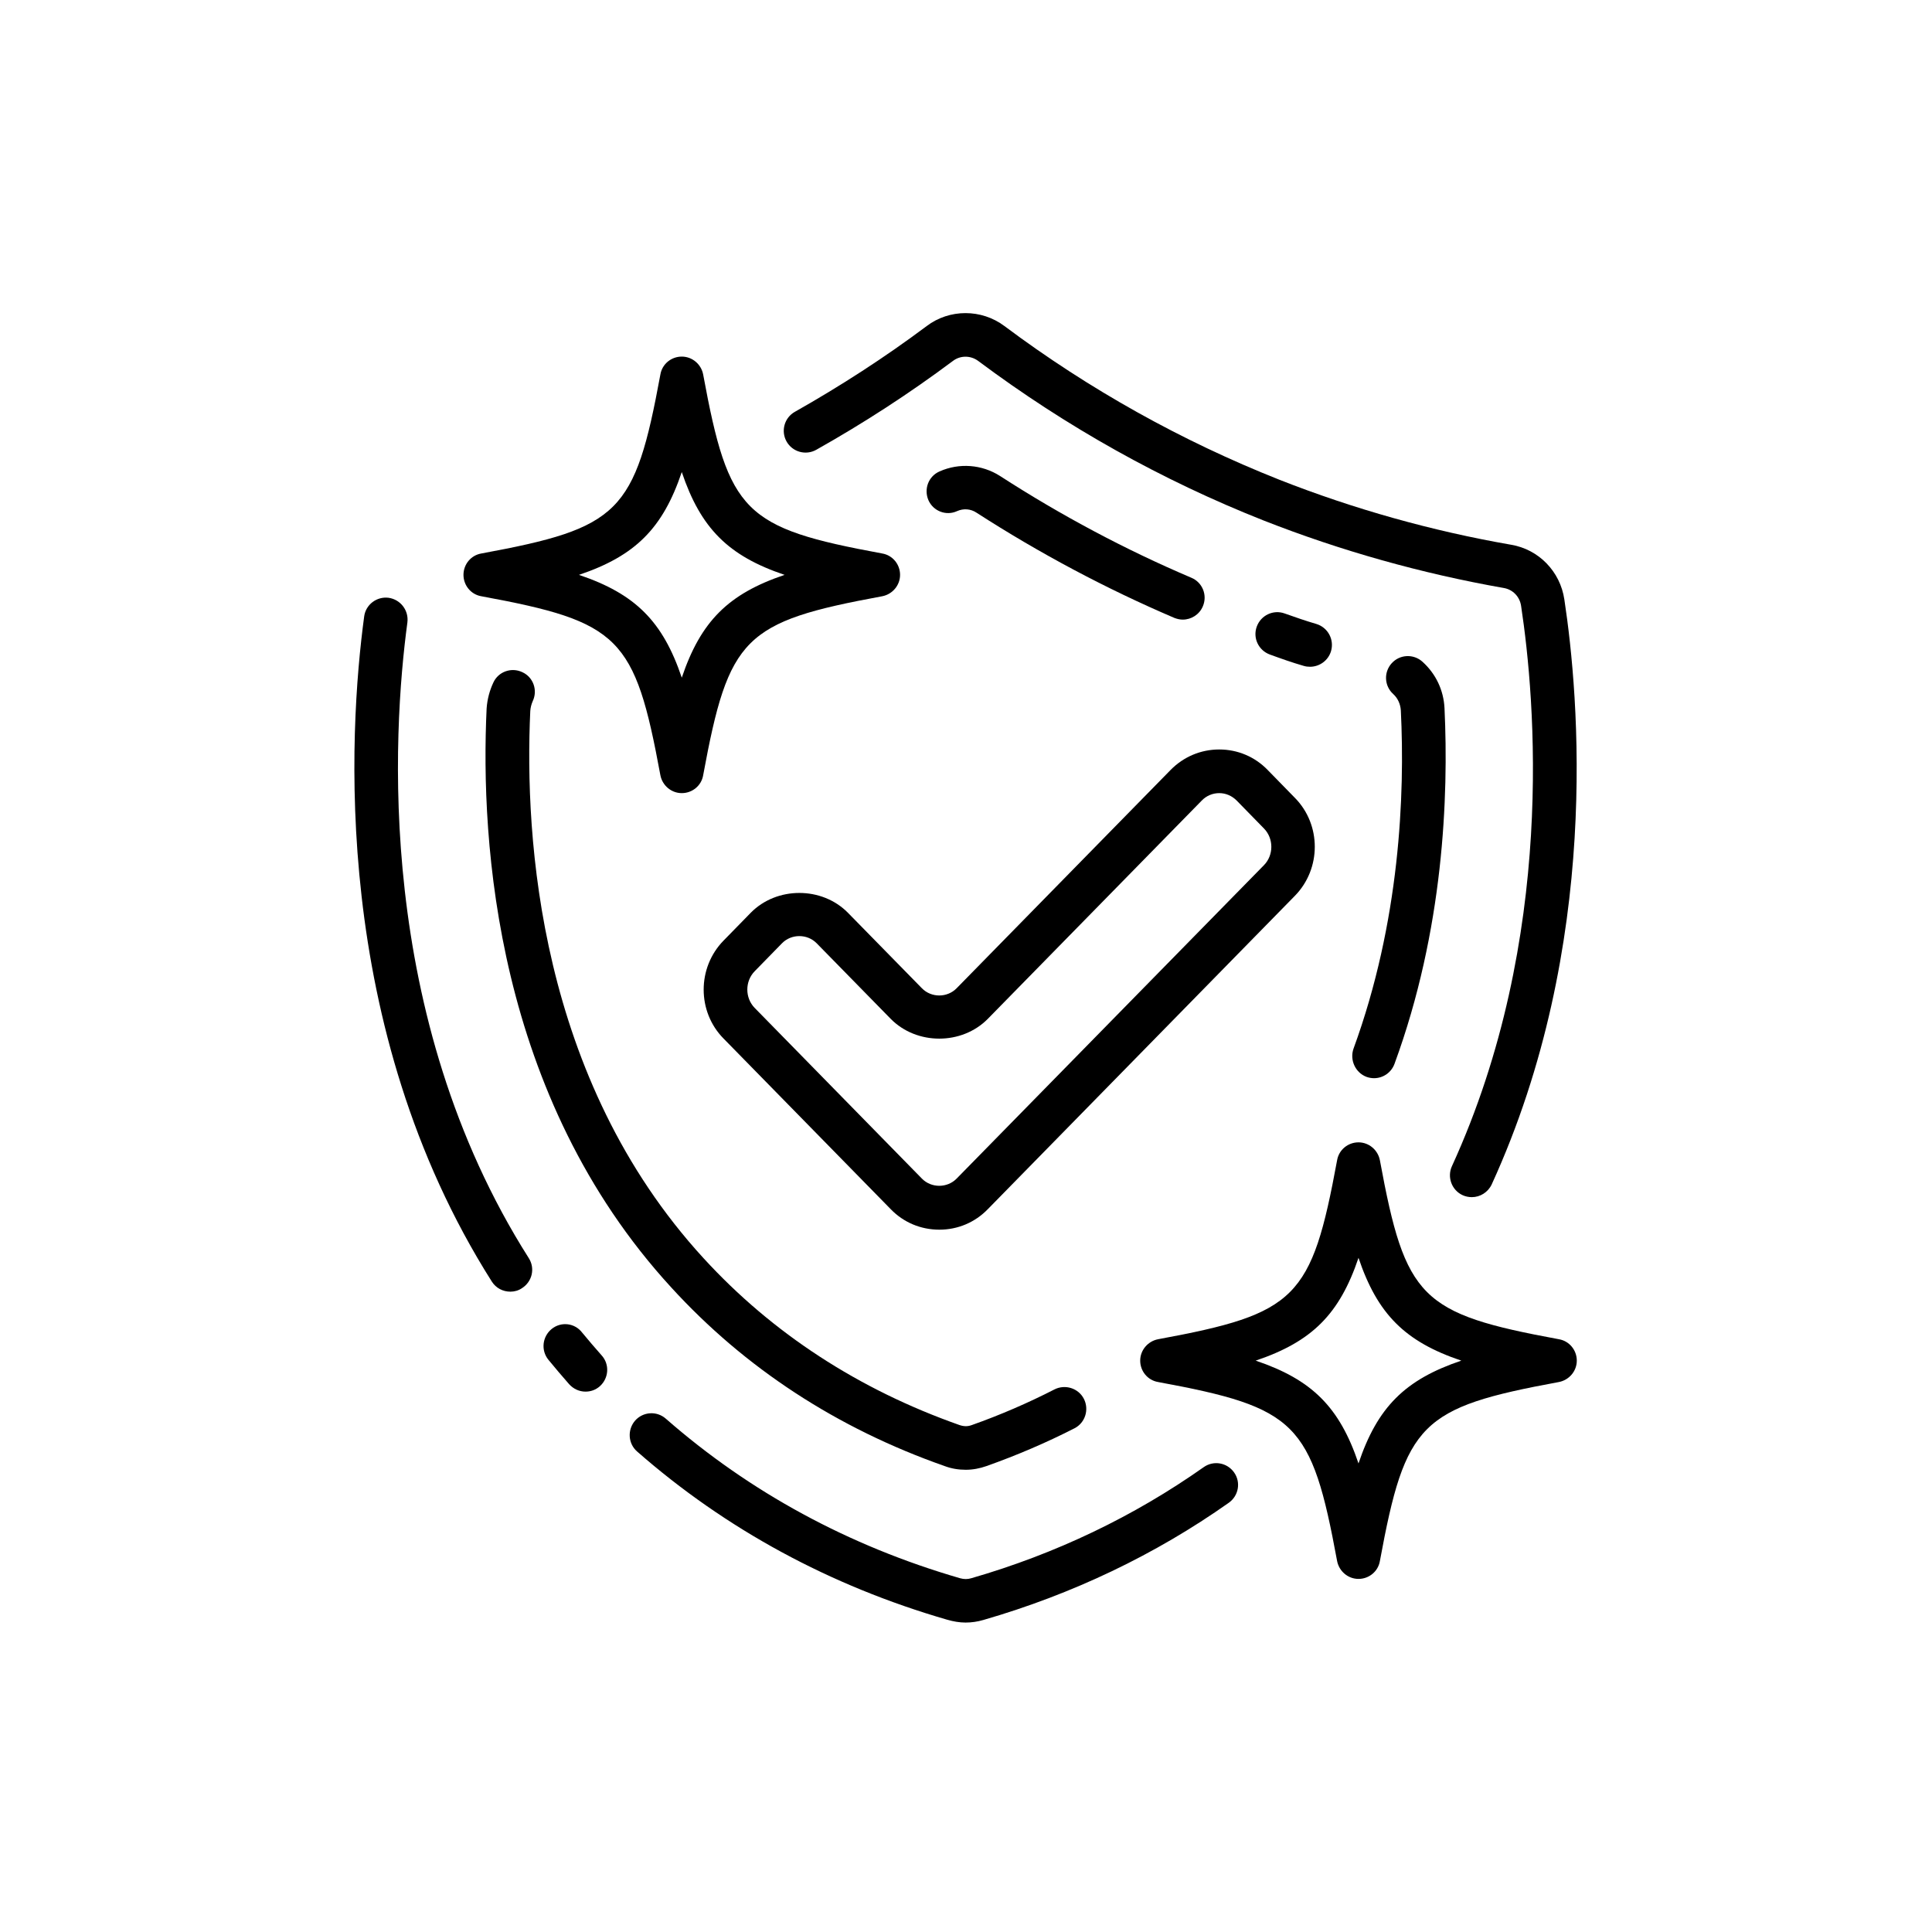 <svg xmlns="http://www.w3.org/2000/svg" xmlns:xlink="http://www.w3.org/1999/xlink" width="500" zoomAndPan="magnify" viewBox="0 0 375 375" height="500" preserveAspectRatio="xMidYMid meet" version="1.0"><defs><clipPath id="68d54abee0"><path d="M 122 274 L 241 274 L 241 314.938 L 122 314.938 Z M 122 274 " clip-rule="nonzero"/></clipPath></defs><g clip-path="url(#68d54abee0)"><path fill="#000000" d="M 183.855 314.387 C 185.043 314.727 186.23 314.938 187.414 314.938 C 188.559 314.938 189.746 314.77 190.891 314.43 C 208.176 309.43 224.234 301.762 238.516 291.68 C 240.422 290.324 240.887 287.695 239.531 285.789 C 238.176 283.883 235.551 283.418 233.641 284.773 C 220.125 294.305 204.957 301.594 188.516 306.336 C 187.797 306.547 187.117 306.547 186.355 306.336 C 164.746 300.066 145.555 289.645 129.238 275.367 C 127.461 273.801 124.789 274.012 123.266 275.75 C 121.738 277.527 121.91 280.195 123.648 281.723 C 140.848 296.805 161.145 307.82 183.855 314.387 Z M 183.855 314.387 " fill-opacity="1" fill-rule="nonzero"/></g><path fill="#000000" d="M 75.43 116.031 C 73.141 115.734 70.98 117.344 70.684 119.672 C 67.676 142 64.117 199.277 95.469 248.762 C 96.273 250.031 97.633 250.711 99.07 250.711 C 99.836 250.711 100.641 250.5 101.316 250.031 C 103.309 248.762 103.902 246.176 102.629 244.188 C 72.758 197.117 76.191 142.211 79.074 120.816 C 79.367 118.488 77.758 116.367 75.43 116.031 Z M 75.43 116.031 " fill-opacity="1" fill-rule="nonzero"/><path fill="#000000" d="M 107.078 257.953 C 105.258 259.438 104.961 262.105 106.445 263.93 C 107.715 265.496 109.07 267.062 110.469 268.672 C 111.316 269.605 112.461 270.113 113.648 270.113 C 114.664 270.113 115.641 269.773 116.445 269.055 C 118.18 267.488 118.352 264.816 116.781 263.082 C 115.469 261.598 114.199 260.117 113.012 258.676 C 111.57 256.77 108.902 256.473 107.078 257.953 Z M 107.078 257.953 " fill-opacity="1" fill-rule="nonzero"/><path fill="#000000" d="M 293.301 105.734 C 277.961 103.066 262.836 98.828 248.305 93.109 C 229.406 85.609 211.441 75.613 194.957 63.285 C 190.508 59.938 184.281 59.938 179.875 63.285 C 171.781 69.344 163.137 74.934 154.281 79.934 C 152.246 81.078 151.527 83.66 152.672 85.695 C 153.816 87.73 156.398 88.449 158.434 87.305 C 167.629 82.137 176.57 76.332 184.957 70.062 C 186.398 68.961 188.391 68.961 189.875 70.062 C 206.992 82.855 225.594 93.238 245.168 100.988 C 260.25 106.922 275.973 111.328 291.859 114.125 C 293.641 114.418 294.996 115.816 295.25 117.641 C 297.961 135.559 302.113 181.992 281.82 226.352 C 280.844 228.469 281.777 231.012 283.895 231.984 C 284.445 232.238 285.082 232.367 285.676 232.367 C 287.285 232.367 288.809 231.434 289.531 229.91 C 310.801 183.434 306.48 135.051 303.641 116.367 C 302.836 110.902 298.641 106.625 293.301 105.734 Z M 293.301 105.734 " fill-opacity="1" fill-rule="nonzero"/><path fill="#000000" d="M 183.348 284.562 C 184.703 285.07 186.059 285.281 187.457 285.281 C 188.812 285.281 190.168 285.027 191.484 284.562 C 197.332 282.484 203.094 280.027 208.559 277.23 C 210.637 276.172 211.441 273.59 210.379 271.512 C 209.32 269.438 206.738 268.633 204.66 269.691 C 199.535 272.316 194.152 274.648 188.645 276.598 C 187.84 276.895 187.117 276.895 186.23 276.598 C 166.652 269.691 149.918 258.801 136.57 244.23 C 104.578 209.363 101.785 162.676 102.926 138.016 C 102.969 137.34 103.141 136.703 103.395 136.109 C 104.41 133.992 103.52 131.449 101.402 130.477 C 99.285 129.461 96.742 130.348 95.766 132.469 C 95.047 133.992 94.582 135.688 94.453 137.508 C 93.223 163.562 96.234 212.793 130.301 249.906 C 144.578 265.539 162.457 277.23 183.348 284.562 Z M 183.348 284.562 " fill-opacity="1" fill-rule="nonzero"/><path fill="#000000" d="M 265.25 209.023 C 265.719 209.191 266.227 209.277 266.691 209.277 C 268.43 209.277 270.039 208.219 270.676 206.48 C 280.207 180.512 281.184 154.625 280.379 137.465 C 280.207 133.949 278.684 130.773 276.098 128.441 C 274.359 126.875 271.691 127.004 270.125 128.738 C 268.555 130.477 268.684 133.145 270.422 134.711 C 271.312 135.52 271.82 136.66 271.902 137.891 C 272.707 154.242 271.734 178.902 262.711 203.559 C 261.945 205.762 263.09 208.219 265.25 209.023 Z M 265.25 209.023 " fill-opacity="1" fill-rule="nonzero"/><path fill="#000000" d="M 185.762 99.211 C 186.992 98.66 188.391 98.746 189.535 99.508 C 201.82 107.43 214.746 114.293 227.922 119.926 C 228.473 120.141 229.023 120.266 229.574 120.266 C 231.227 120.266 232.797 119.293 233.473 117.684 C 234.406 115.52 233.387 113.023 231.227 112.133 C 218.473 106.711 205.973 100.059 194.109 92.391 C 190.594 90.145 186.188 89.805 182.375 91.5 C 180.211 92.434 179.281 94.93 180.211 97.094 C 181.145 99.211 183.645 100.184 185.762 99.211 Z M 185.762 99.211 " fill-opacity="1" fill-rule="nonzero"/><path fill="#000000" d="M 253.047 129.246 C 253.473 129.375 253.855 129.418 254.277 129.418 C 256.098 129.418 257.793 128.23 258.344 126.41 C 259.023 124.164 257.75 121.793 255.508 121.113 C 253.473 120.52 251.395 119.801 249.363 119.078 C 247.16 118.273 244.742 119.418 243.938 121.621 C 243.133 123.824 244.277 126.238 246.48 127.043 C 248.684 127.848 250.844 128.613 253.047 129.246 Z M 253.047 129.246 " fill-opacity="1" fill-rule="nonzero"/><path fill="#000000" d="M 164.578 177.164 C 159.535 172.039 150.766 172.039 145.723 177.164 L 140.426 182.586 C 135.301 187.84 135.301 196.355 140.426 201.566 L 172.883 234.695 C 175.383 237.281 178.73 238.68 182.332 238.68 C 185.891 238.68 189.238 237.281 191.738 234.695 L 251.355 173.859 C 256.48 168.605 256.48 160.09 251.355 154.879 L 246.059 149.457 C 243.559 146.871 240.211 145.473 236.652 145.473 C 233.09 145.473 229.746 146.871 227.203 149.457 L 185.68 191.82 C 183.855 193.688 180.762 193.688 178.941 191.82 Z M 191.738 197.754 L 233.262 155.387 C 234.152 154.457 235.379 153.945 236.652 153.945 C 237.922 153.945 239.109 154.457 240.039 155.387 L 245.336 160.809 C 247.242 162.758 247.242 165.98 245.336 167.926 L 185.68 228.766 C 183.855 230.629 180.762 230.629 178.941 228.766 L 146.484 195.637 C 144.578 193.688 144.578 190.465 146.484 188.516 L 151.781 183.094 C 153.602 181.23 156.695 181.23 158.52 183.094 L 172.883 197.754 C 177.926 202.879 186.695 202.879 191.738 197.754 Z M 191.738 197.754 " fill-opacity="1" fill-rule="nonzero"/><path fill="#000000" d="M 89.961 111.582 C 89.961 113.613 91.402 115.395 93.438 115.734 C 120.301 120.691 123.223 123.613 128.18 150.473 C 128.562 152.465 130.301 153.945 132.332 153.945 C 134.367 153.945 136.145 152.508 136.484 150.473 C 141.441 123.613 144.367 120.691 171.23 115.734 C 173.223 115.352 174.703 113.613 174.703 111.582 C 174.703 109.547 173.262 107.77 171.23 107.43 C 144.367 102.473 141.441 99.551 136.484 72.688 C 136.105 70.699 134.367 69.215 132.332 69.215 C 130.301 69.215 128.52 70.656 128.18 72.688 C 123.223 99.551 120.301 102.473 93.438 107.43 C 91.402 107.77 89.961 109.547 89.961 111.582 Z M 132.332 91.625 C 136.02 102.559 141.359 107.895 152.289 111.582 C 141.359 115.266 136.02 120.605 132.332 131.535 C 128.648 120.605 123.309 115.266 112.375 111.582 C 123.309 107.895 128.648 102.559 132.332 91.625 Z M 132.332 91.625 " fill-opacity="1" fill-rule="nonzero"/><path fill="#000000" d="M 302.582 259.945 C 275.719 254.988 272.793 252.066 267.836 225.207 C 267.453 223.215 265.719 221.73 263.684 221.73 C 261.648 221.73 259.871 223.172 259.531 225.207 C 254.574 252.066 251.648 254.988 224.785 259.945 C 222.797 260.328 221.312 262.066 221.312 264.098 C 221.312 266.133 222.754 267.91 224.785 268.25 C 251.648 273.207 254.574 276.129 259.531 302.988 C 259.914 304.98 261.648 306.465 263.684 306.465 C 265.719 306.465 267.496 305.023 267.836 302.988 C 272.793 276.129 275.719 273.207 302.582 268.25 C 304.57 267.867 306.055 266.133 306.055 264.098 C 306.055 262.066 304.613 260.285 302.582 259.945 Z M 263.684 284.051 C 259.996 273.121 254.66 267.785 243.727 264.098 C 254.66 260.414 259.996 255.074 263.684 244.145 C 267.371 255.074 272.707 260.414 283.641 264.098 C 272.707 267.785 267.371 273.121 263.684 284.051 Z M 263.684 284.051 " fill-opacity="1" fill-rule="nonzero"/></svg>